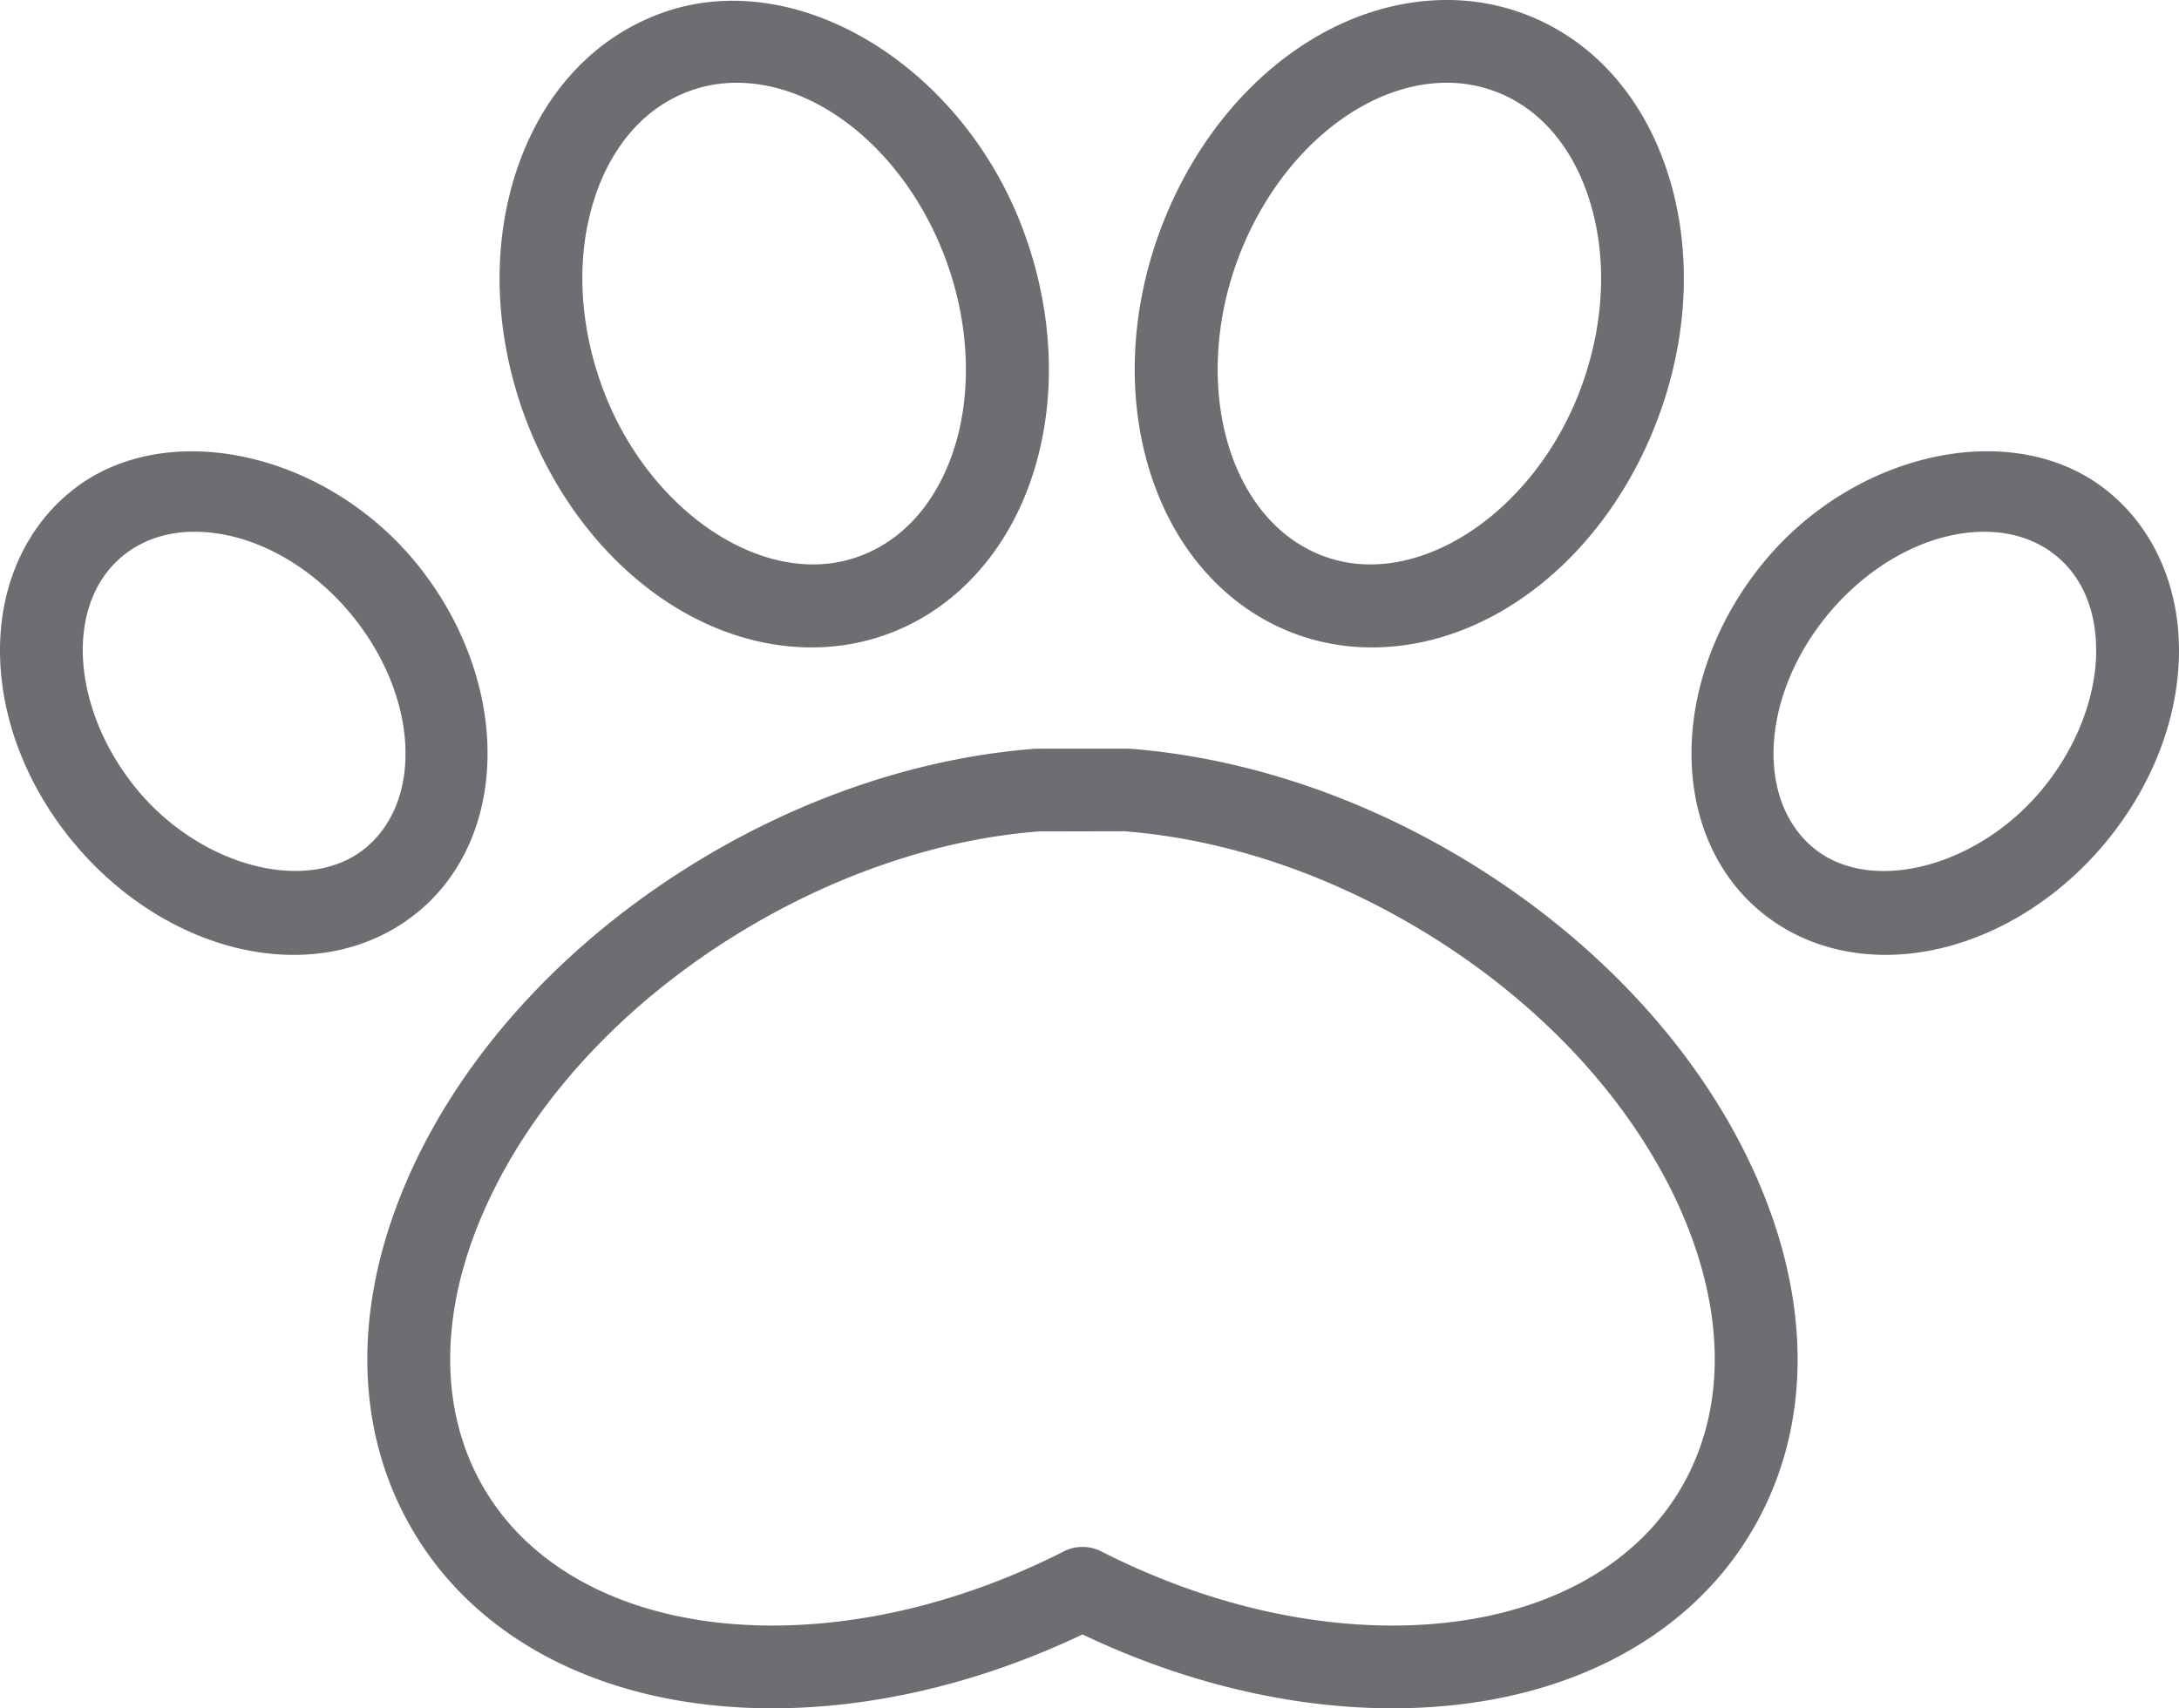<svg xmlns="http://www.w3.org/2000/svg" width="197.461" height="154.837" viewBox="0 0 197.461 154.837"><g fill="#6d6e71"><path d="M117.469 57.485a19.946 19.946 0 0 0 6.852 1.195c10.984 0 21.438-8.469 26.039-21.078 2.68-7.359 2.953-15.133.781-21.891-2.281-7.094-6.969-12.25-13.195-14.516A19.783 19.783 0 0 0 131.118 0c-10.984 0-21.453 8.477-26.063 21.094-3.125 8.594-2.953 17.719.461 25.039 2.539 5.454 6.789 9.477 11.953 11.352zm-5.359-33.82c3.469-9.516 11.289-16.164 19.008-16.164 1.469 0 2.906.25 4.273.75 3.992 1.445 7.055 4.914 8.602 9.75 1.672 5.18 1.43 11.234-.68 17.031-4.141 11.344-14.805 18.492-23.281 15.406-3.336-1.211-6-3.797-7.719-7.477-2.547-5.445-2.625-12.663-.203-19.296zM73.555 58.68c2.352 0 4.656-.398 6.836-1.195 5.18-1.875 9.422-5.906 11.977-11.359 3.414-7.32 3.578-16.438.445-25.031-5.5-15.109-20.656-24.367-32.891-19.898-6.219 2.266-10.906 7.414-13.195 14.516-2.172 6.75-1.906 14.523.773 21.891C52.11 50.212 62.579 58.68 73.555 58.68zM53.868 18.001c1.563-4.836 4.617-8.305 8.625-9.75 1.359-.5 2.789-.75 4.258-.75 7.734 0 15.547 6.648 19.008 16.164 2.422 6.633 2.359 13.844-.188 19.281-1.719 3.688-4.398 6.281-7.75 7.492-8.477 3.086-19.141-4.078-23.266-15.406-2.109-5.797-2.359-11.852-.687-17.031zM37.469 50.735C28.961 40.633 14.446 37.79 6.242 44.696 2.711 47.641.523 52.009.086 56.993-.5 63.626 1.93 70.735 6.766 76.485c5.273 6.297 12.695 10.063 19.844 10.063 4.352 0 8.281-1.383 11.398-4 8.438-7.102 8.196-21.368-.539-31.813zM33.18 76.813c-5.109 4.289-14.813 1.852-20.672-5.148-3.5-4.18-5.352-9.414-4.953-14.008.188-2.117.953-5.078 3.5-7.211 1.75-1.469 4.016-2.25 6.57-2.25 4.953 0 10.227 2.758 14.094 7.359 6.086 7.282 6.742 16.813 1.461 21.258zM197.375 57.009c-.445-4.992-2.633-9.367-6.148-12.297-8.219-6.945-22.719-4.078-31.219 6.031-8.75 10.438-8.992 24.703-.547 31.813 3.109 2.609 7.055 3.984 11.391 3.992 7.156 0 14.57-3.766 19.844-10.055 4.828-5.758 7.265-12.852 6.679-19.484zm-12.421 14.664c-5.852 6.984-15.539 9.445-20.664 5.141-5.281-4.445-4.633-13.977 1.461-21.25 3.883-4.609 9.141-7.367 14.094-7.367 2.547 0 4.813.781 6.57 2.25 2.547 2.133 3.305 5.102 3.484 7.219.414 4.593-1.438 9.827-4.945 14.007zM132.024 77.493c-9.398-5.531-19.633-8.859-29.656-9.633-.18-.008-8.297-.016-8.609.008-9.969.766-20.203 4.094-29.594 9.625-12.258 7.227-21.828 17.422-26.945 28.719-5.313 11.734-5.242 23.289.195 32.523 6.023 10.234 17.898 16.102 32.563 16.102 9.219 0 18.906-2.313 28.117-6.695 9.203 4.383 18.883 6.695 28.102 6.695 14.672 0 26.547-5.867 32.578-16.102 5.438-9.234 5.5-20.781.18-32.523-5.119-11.297-14.681-21.493-26.931-28.719zm20.281 57.437c-4.641 7.891-14.156 12.406-26.109 12.406-8.617 0-17.75-2.32-26.398-6.719a3.747 3.747 0 0 0-1.703-.406 3.69 3.69 0 0 0-1.695.406c-8.664 4.398-17.797 6.719-26.422 6.719-11.938 0-21.461-4.523-26.102-12.406-4.164-7.07-4.109-16.172.18-25.625 4.484-9.898 12.977-18.898 23.914-25.344 8.414-4.961 17.531-7.938 26.164-8.602l7.734-.016c8.813.68 17.93 3.656 26.344 8.617 10.938 6.445 19.422 15.445 23.922 25.344 4.281 9.455 4.343 18.556.171 25.626z"/></g></svg>